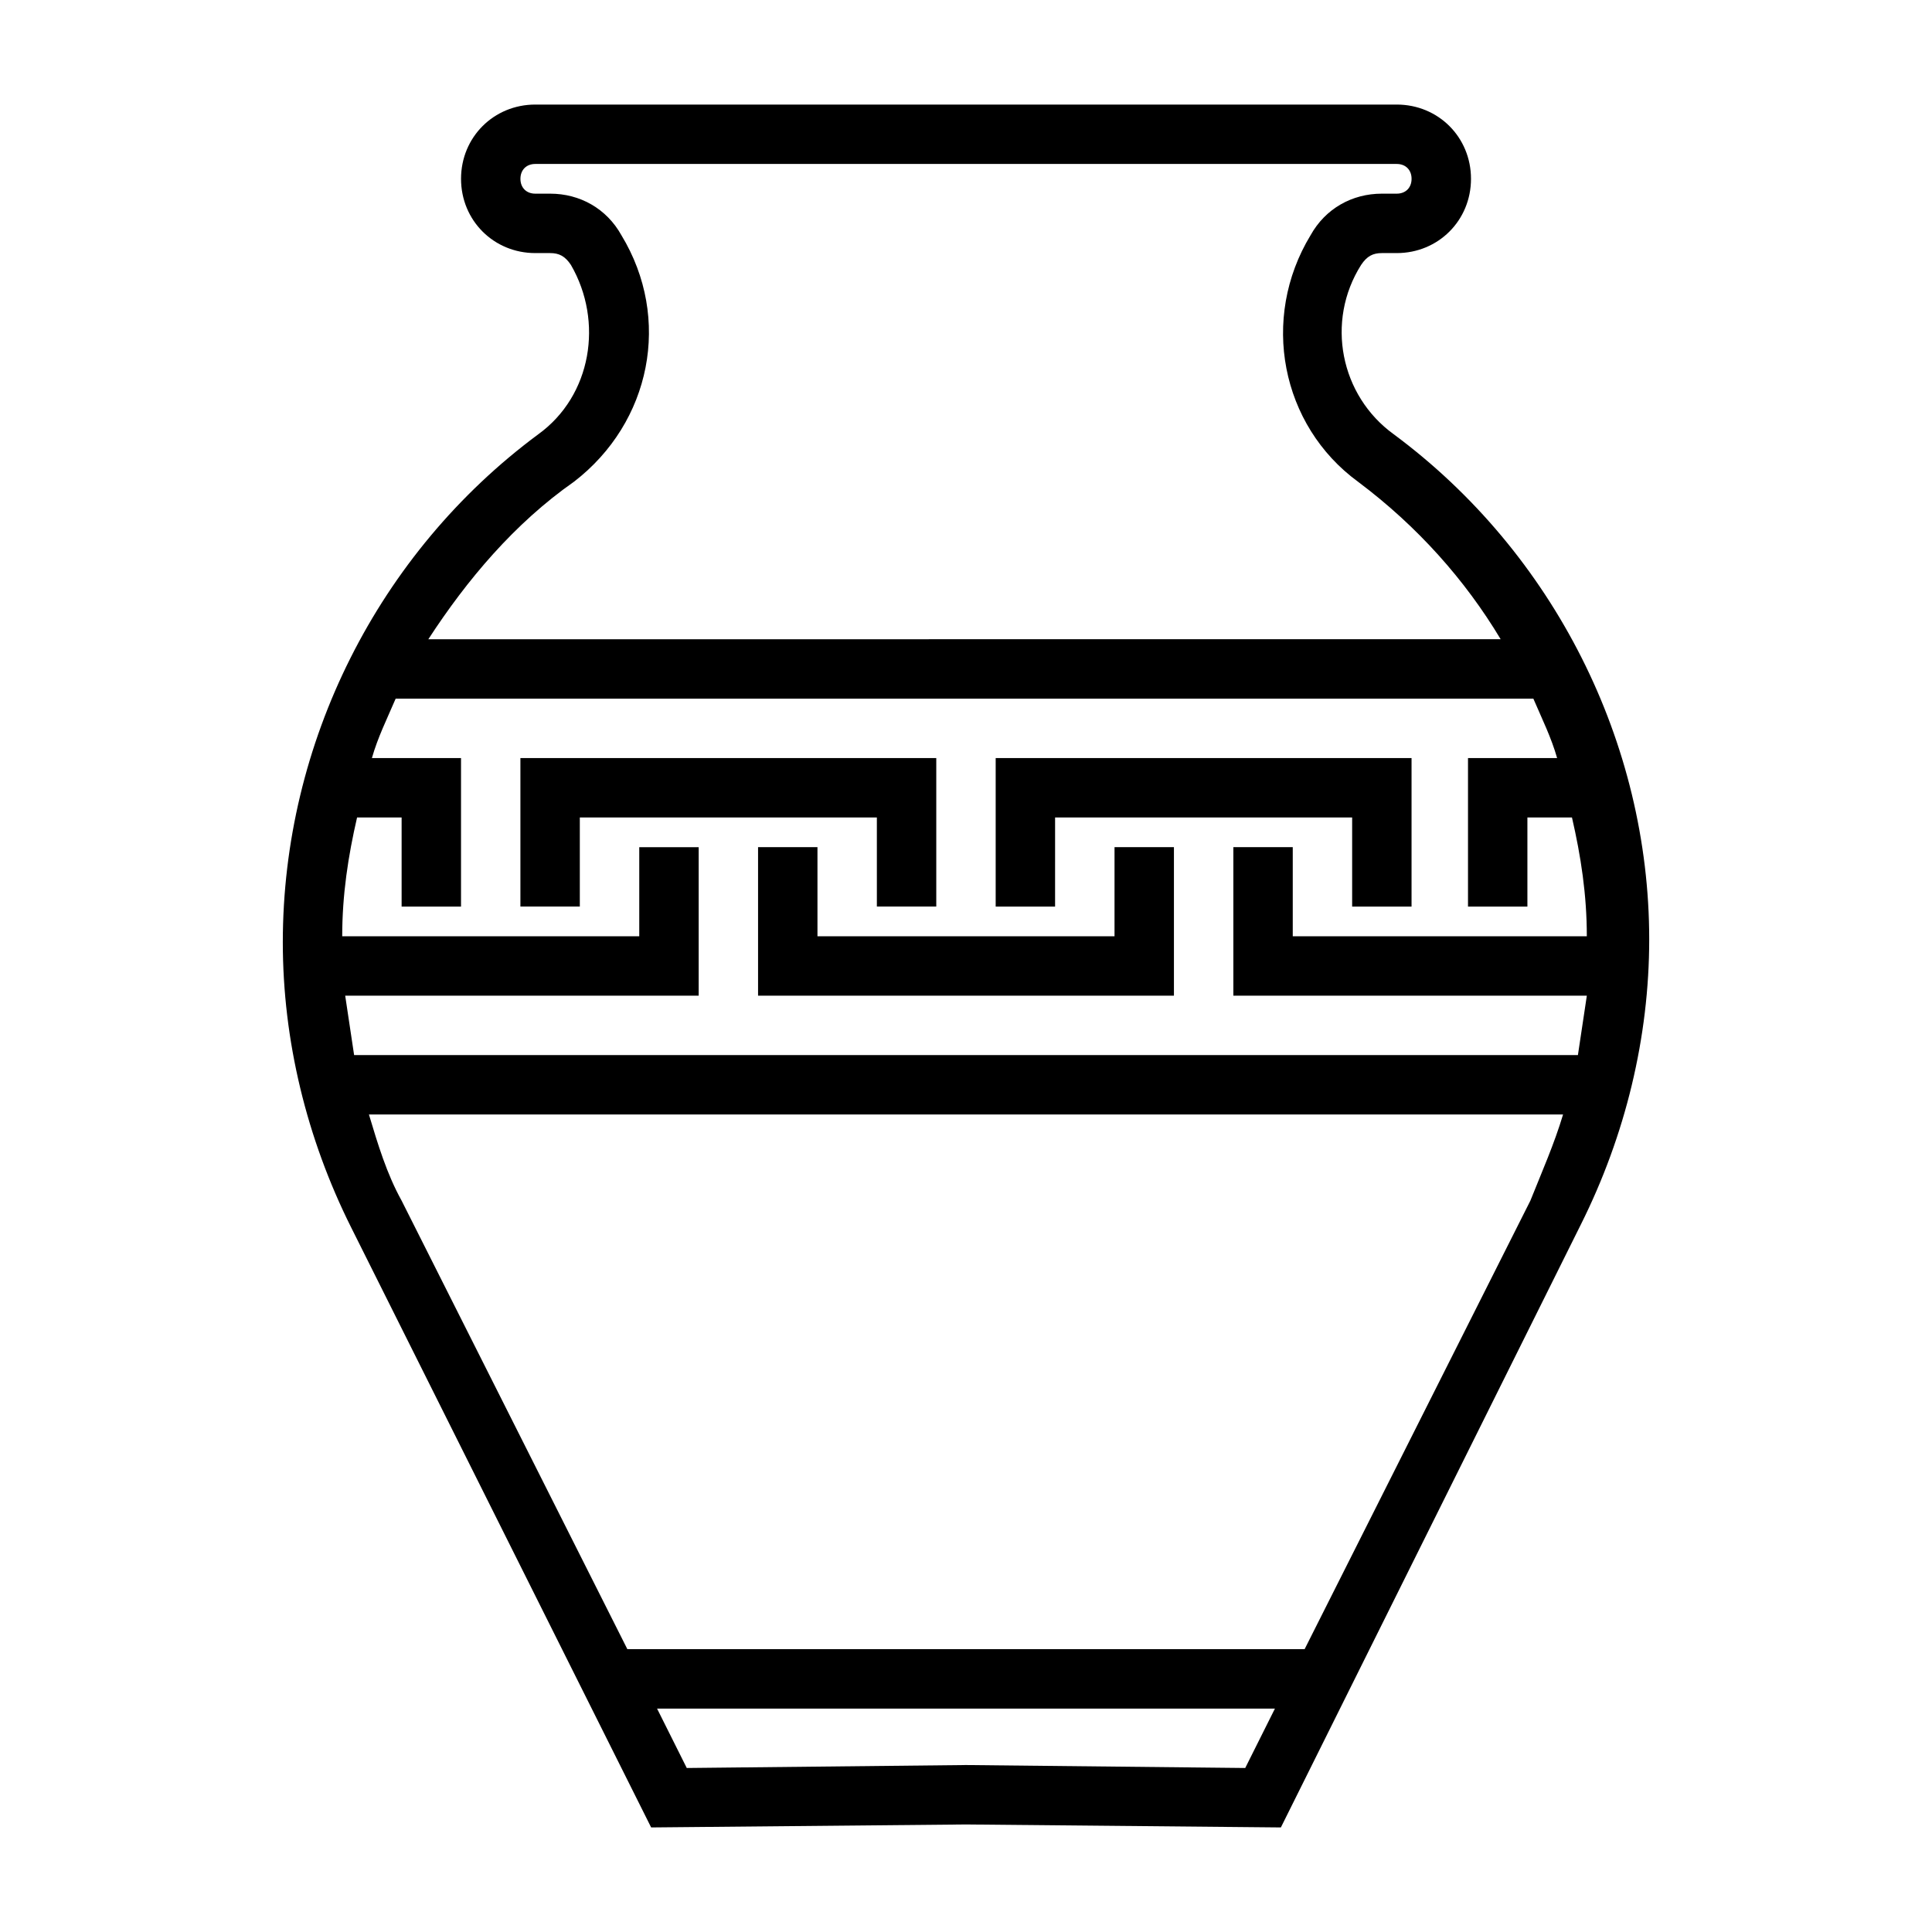 <?xml version="1.0" encoding="UTF-8"?>
<!-- Uploaded to: SVG Repo, www.svgrepo.com, Generator: SVG Repo Mixer Tools -->
<svg fill="#000000" width="800px" height="800px" version="1.1" viewBox="144 144 512 512" xmlns="http://www.w3.org/2000/svg">
 <g>
  <path d="m513.36 259.09c-14.168-10.234-18.105-29.914-8.66-44.871 1.574-2.363 3.148-3.148 5.512-3.148h3.938c11.02 0 19.68-8.66 19.68-19.68 0-11.023-8.66-19.68-19.68-19.68h-228.29c-11.023 0-19.68 8.656-19.68 19.68 0 11.02 8.656 19.68 19.68 19.68h3.934c2.363 0 3.938 0.789 5.512 3.148 8.66 14.957 5.512 34.637-8.66 44.871-42.508 31.488-67.699 81.867-67.699 134.61 0 25.977 6.297 51.957 18.105 75.57l79.508 159.02 83.445-0.789 83.441 0.789 79.508-159.8c11.809-23.617 18.105-49.594 18.105-75.57 0-51.961-25.191-102.34-67.699-133.83zm-199.95 109.42v23.617l-78.719-0.004c0-11.02 1.574-21.254 3.938-31.488h11.805v23.617h15.742v-39.359h-23.617c1.574-5.512 3.938-10.234 6.297-15.742h301.5c2.363 5.512 4.723 10.234 6.297 15.742h-23.617v39.359h15.742v-23.617h11.809c2.363 10.234 3.938 20.469 3.938 31.488h-77.93v-23.617h-15.742v39.359h93.676c-0.789 5.512-1.574 10.234-2.363 15.742l-324.32 0.004c-0.789-5.512-1.574-10.234-2.363-15.742h93.676v-39.359zm-17.32-96.828c20.469-15.742 25.977-43.297 12.594-65.336-3.934-7.086-11.016-11.023-18.891-11.023h-3.938c-2.359 0-3.934-1.574-3.934-3.934 0-2.363 1.574-3.938 3.938-3.938h228.29c2.359 0 3.934 1.574 3.934 3.938 0 2.359-1.574 3.934-3.934 3.934h-3.938c-7.871 0-14.957 3.938-18.895 11.02-13.383 22.043-7.871 50.383 12.594 65.336 15.742 11.809 28.34 25.977 37.785 41.723l-284.18 0.004c10.234-15.742 22.828-30.699 38.57-41.723zm103.91 340.07-74 0.785-7.871-15.742h163.74l-7.871 15.742zm89.738-30.703h-179.48l-59.828-118.87c-3.938-7.086-6.297-14.957-8.66-22.828h316.46c-2.363 7.871-5.512 14.957-8.66 22.828z"/>
  <path d="m439.36 392.12h-78.723v-23.613h-15.742v39.359h110.21v-39.359h-15.742z"/>
  <path d="m376.38 384.25h15.742v-39.359h-110.21v39.359h15.746v-23.617h78.719z"/>
  <path d="m423.61 360.64h78.723v23.617h15.742v-39.359h-110.21v39.359h15.742z"/>
 </g>
</svg>
